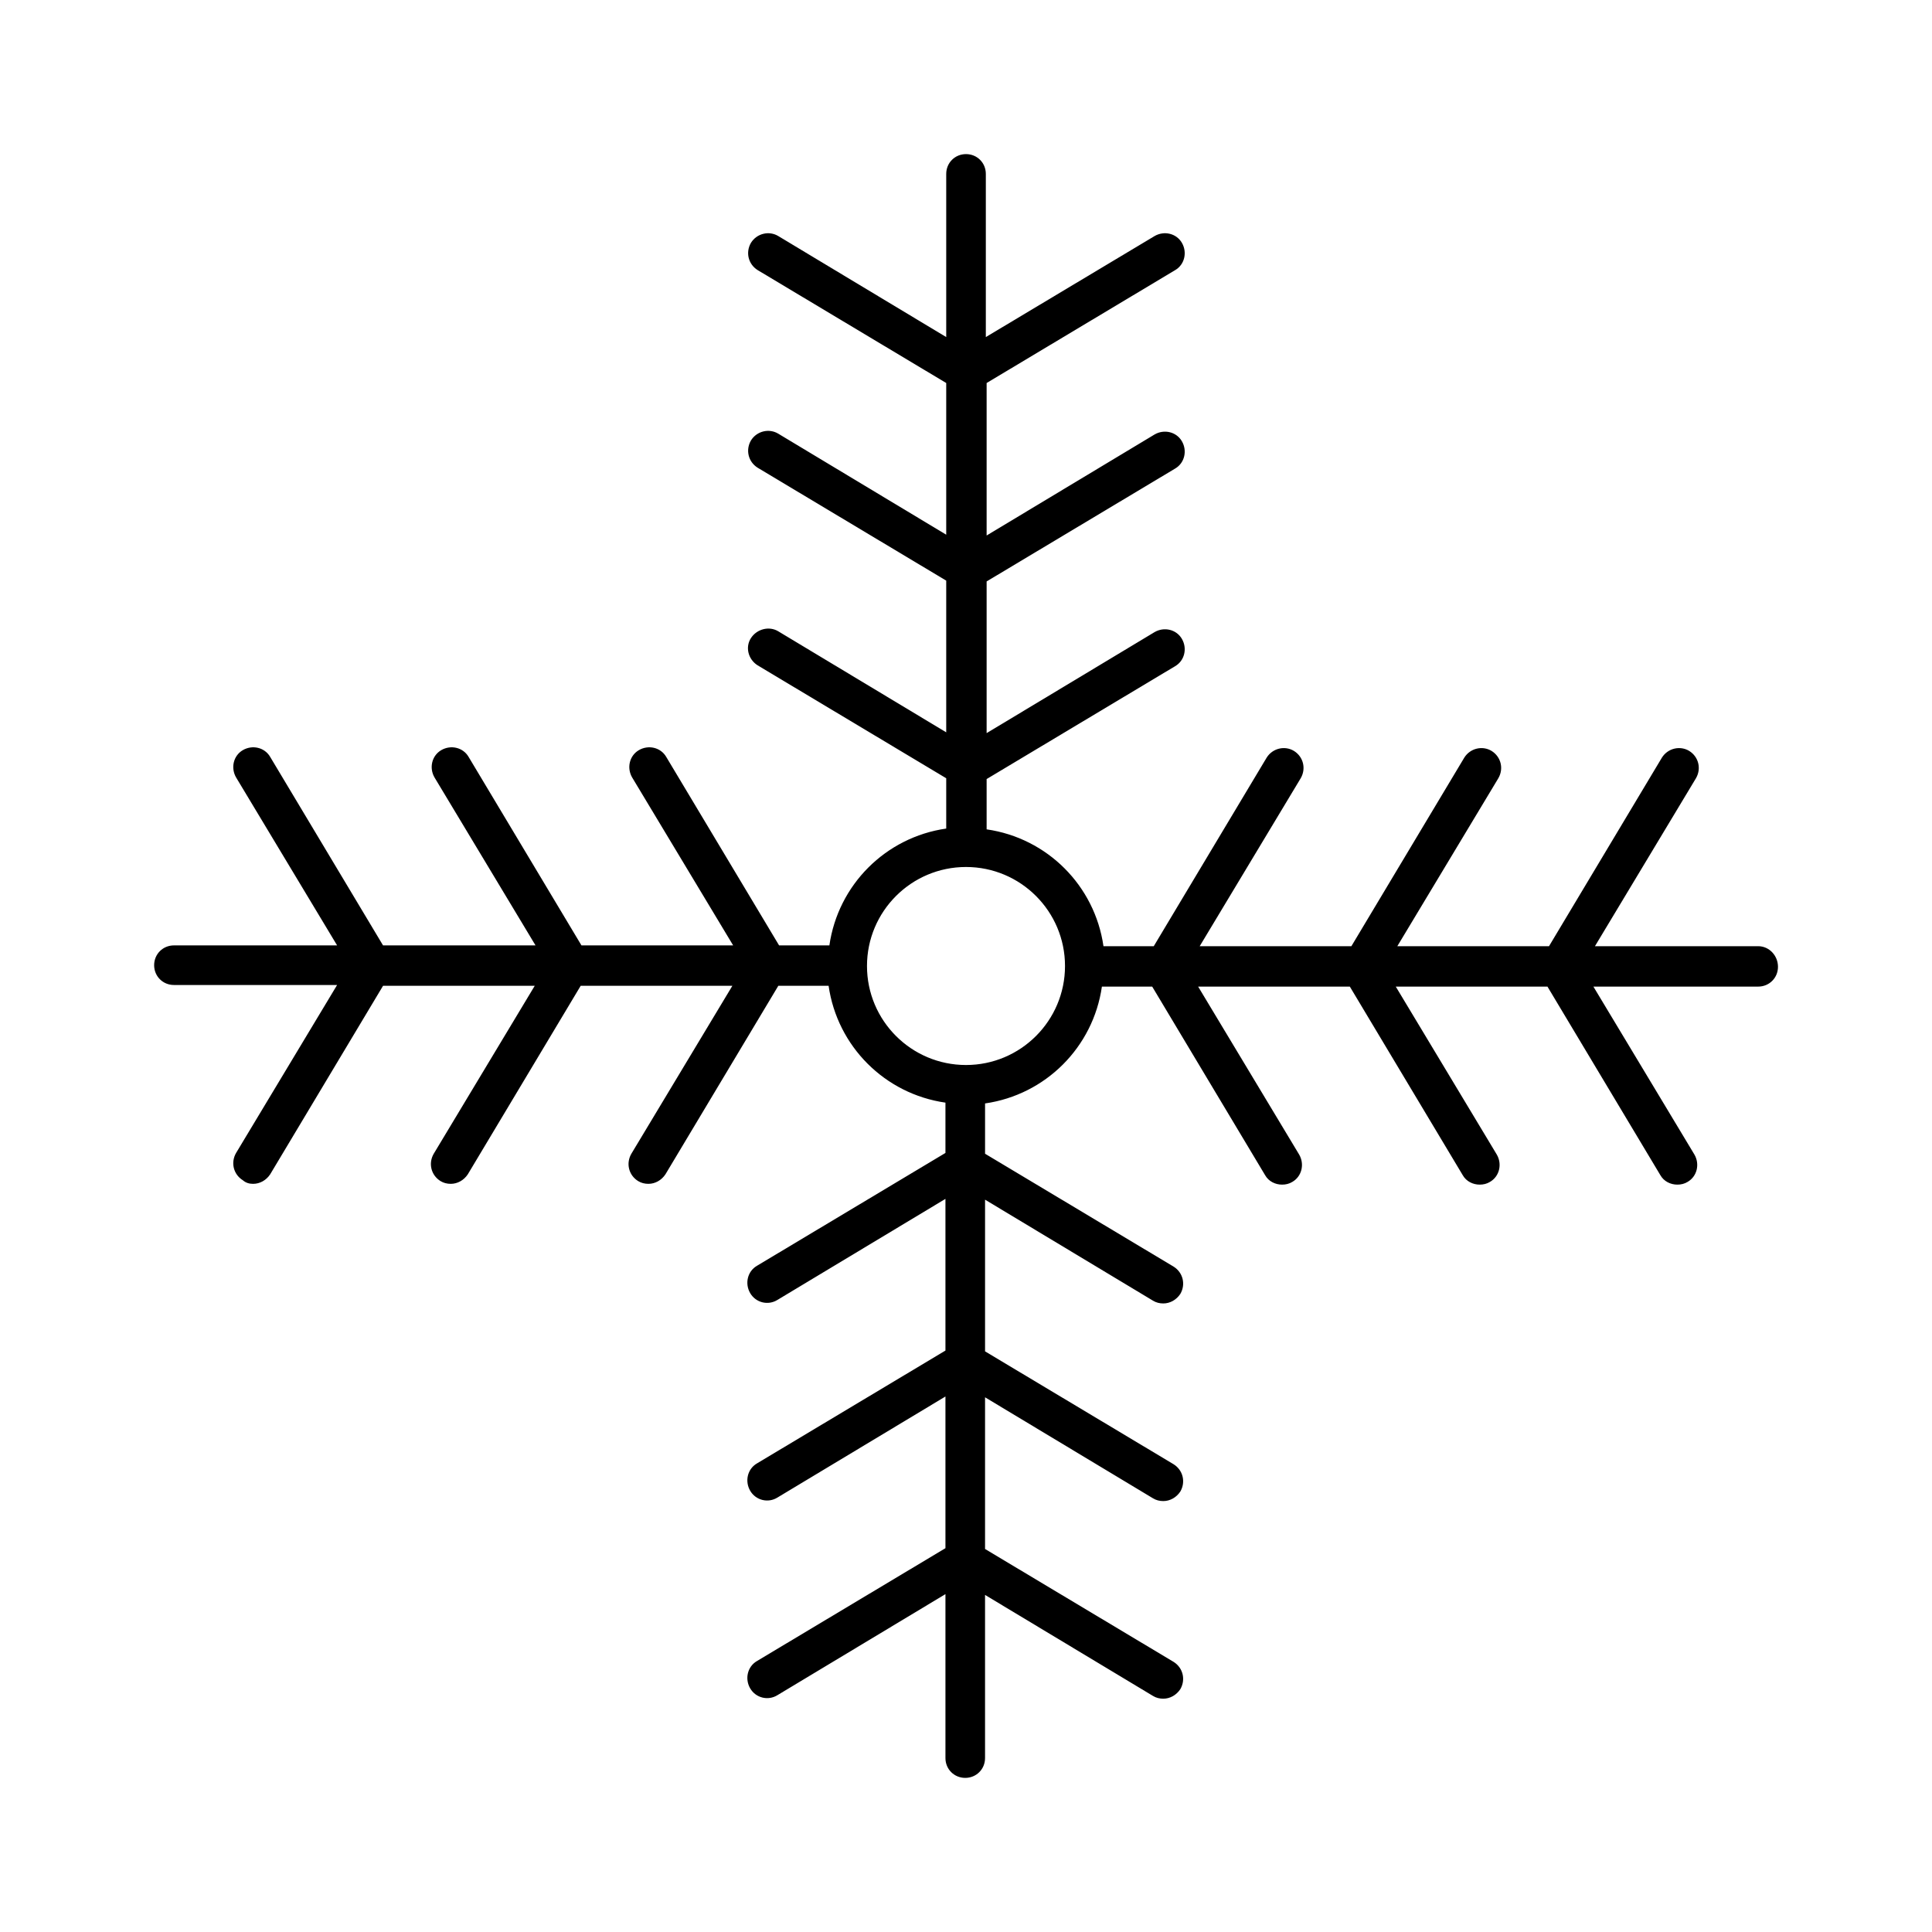 <?xml version="1.0" encoding="UTF-8"?>
<!-- Uploaded to: ICON Repo, www.svgrepo.com, Generator: ICON Repo Mixer Tools -->
<svg fill="#000000" width="800px" height="800px" version="1.1" viewBox="144 144 512 512" xmlns="http://www.w3.org/2000/svg">
 <path d="m609.92 394.75h-43.242l26.766-44.504c1.469-2.519 0.734-5.668-1.785-7.242-2.414-1.469-5.668-0.734-7.242 1.785l-29.914 49.961h-40.199l26.766-44.504c1.469-2.519 0.734-5.668-1.785-7.242-2.414-1.469-5.668-0.734-7.242 1.785l-29.914 49.961h-40.199l26.766-44.504c1.469-2.519 0.734-5.668-1.785-7.242-2.414-1.469-5.668-0.734-7.242 1.785l-29.914 49.961h-13.328c-2.309-16.059-14.906-28.652-30.965-30.965v-13.328l49.961-29.914c2.519-1.469 3.254-4.723 1.785-7.242s-4.723-3.254-7.242-1.785l-44.504 26.766v-40.199l49.961-29.914c2.519-1.469 3.254-4.723 1.785-7.242s-4.723-3.254-7.242-1.785l-44.504 26.766v-40.41l49.961-29.914c2.519-1.469 3.254-4.723 1.785-7.242-1.469-2.519-4.723-3.254-7.242-1.785l-44.715 26.766v-43.242c0-2.938-2.309-5.246-5.246-5.246-2.941-0.004-5.25 2.309-5.25 5.246v43.242l-44.504-26.766c-2.414-1.469-5.668-0.734-7.242 1.785-1.469 2.519-0.734 5.668 1.785 7.242l49.961 29.914v40.199l-44.504-26.766c-2.414-1.469-5.668-0.734-7.242 1.785-1.469 2.519-0.734 5.668 1.785 7.242l49.961 29.914v40.199l-44.504-26.766c-2.414-1.469-5.668-0.629-7.242 1.785-1.574 2.414-0.734 5.668 1.785 7.242l49.961 29.914v13.328c-16.059 2.309-28.652 14.906-30.965 30.965h-13.328l-29.914-49.961c-1.469-2.519-4.723-3.254-7.242-1.785s-3.254 4.723-1.785 7.242l26.766 44.504h-40.199l-29.914-49.961c-1.469-2.519-4.723-3.254-7.242-1.785s-3.254 4.723-1.785 7.242l26.766 44.504h-40.41l-29.914-49.961c-1.469-2.519-4.723-3.254-7.242-1.785-2.519 1.469-3.254 4.723-1.785 7.242l26.766 44.504h-43.242c-2.938 0-5.246 2.309-5.246 5.246s2.309 5.246 5.246 5.246h43.242l-26.766 44.504c-1.469 2.519-0.734 5.668 1.785 7.242 0.84 0.738 1.785 0.949 2.731 0.949 1.785 0 3.465-0.945 4.512-2.519l29.914-49.961h40.199l-26.766 44.504c-1.469 2.519-0.734 5.668 1.785 7.242 0.84 0.523 1.785 0.734 2.731 0.734 1.785 0 3.465-0.945 4.512-2.519l29.914-49.961h40.199l-26.766 44.504c-1.469 2.519-0.734 5.668 1.785 7.242 0.84 0.523 1.785 0.734 2.731 0.734 1.785 0 3.465-0.945 4.512-2.519l29.914-49.961h13.328c2.309 16.059 14.906 28.652 30.965 30.965v13.328l-49.961 29.914c-2.519 1.469-3.254 4.723-1.785 7.242 1.469 2.519 4.723 3.359 7.242 1.785l44.504-26.766v40.199l-49.961 29.914c-2.519 1.469-3.254 4.723-1.785 7.242 1.469 2.519 4.723 3.359 7.242 1.785l44.504-26.766v40.199l-49.961 29.914c-2.519 1.469-3.254 4.723-1.785 7.242 1.469 2.519 4.723 3.359 7.242 1.785l44.504-26.766v43.453c0 2.938 2.309 5.246 5.246 5.246s5.246-2.309 5.246-5.246v-43.242l44.504 26.766c0.84 0.523 1.785 0.734 2.731 0.734 1.785 0 3.465-0.945 4.512-2.519 1.469-2.519 0.734-5.668-1.785-7.242l-49.961-29.914v-40.199l44.504 26.766c0.84 0.523 1.785 0.734 2.731 0.734 1.785 0 3.465-0.945 4.512-2.519 1.469-2.519 0.734-5.668-1.785-7.242l-49.961-29.914v-40.199l44.504 26.766c0.84 0.523 1.785 0.734 2.731 0.734 1.785 0 3.465-0.945 4.512-2.519 1.469-2.519 0.734-5.668-1.785-7.242l-49.961-29.914v-13.328c16.059-2.309 28.652-14.906 30.965-30.965h13.328l29.914 49.961c0.945 1.68 2.731 2.519 4.512 2.519 0.945 0 1.891-0.211 2.731-0.734 2.519-1.469 3.254-4.723 1.785-7.242l-26.766-44.504h40.199l29.914 49.961c0.945 1.68 2.731 2.519 4.512 2.519 0.945 0 1.891-0.211 2.731-0.734 2.519-1.469 3.254-4.723 1.785-7.242l-26.766-44.504h40.199l29.914 49.961c0.945 1.68 2.731 2.519 4.512 2.519 0.945 0 1.891-0.211 2.731-0.734 2.519-1.469 3.254-4.723 1.785-7.242l-26.766-44.504h43.668c2.938 0 5.246-2.309 5.246-5.246 0.004-2.941-2.305-5.461-5.246-5.461zm-209.92 31.488c-14.484 0-26.238-11.754-26.238-26.238s11.754-26.238 26.238-26.238 26.238 11.754 26.238 26.238-11.754 26.238-26.238 26.238z"/>
</svg>